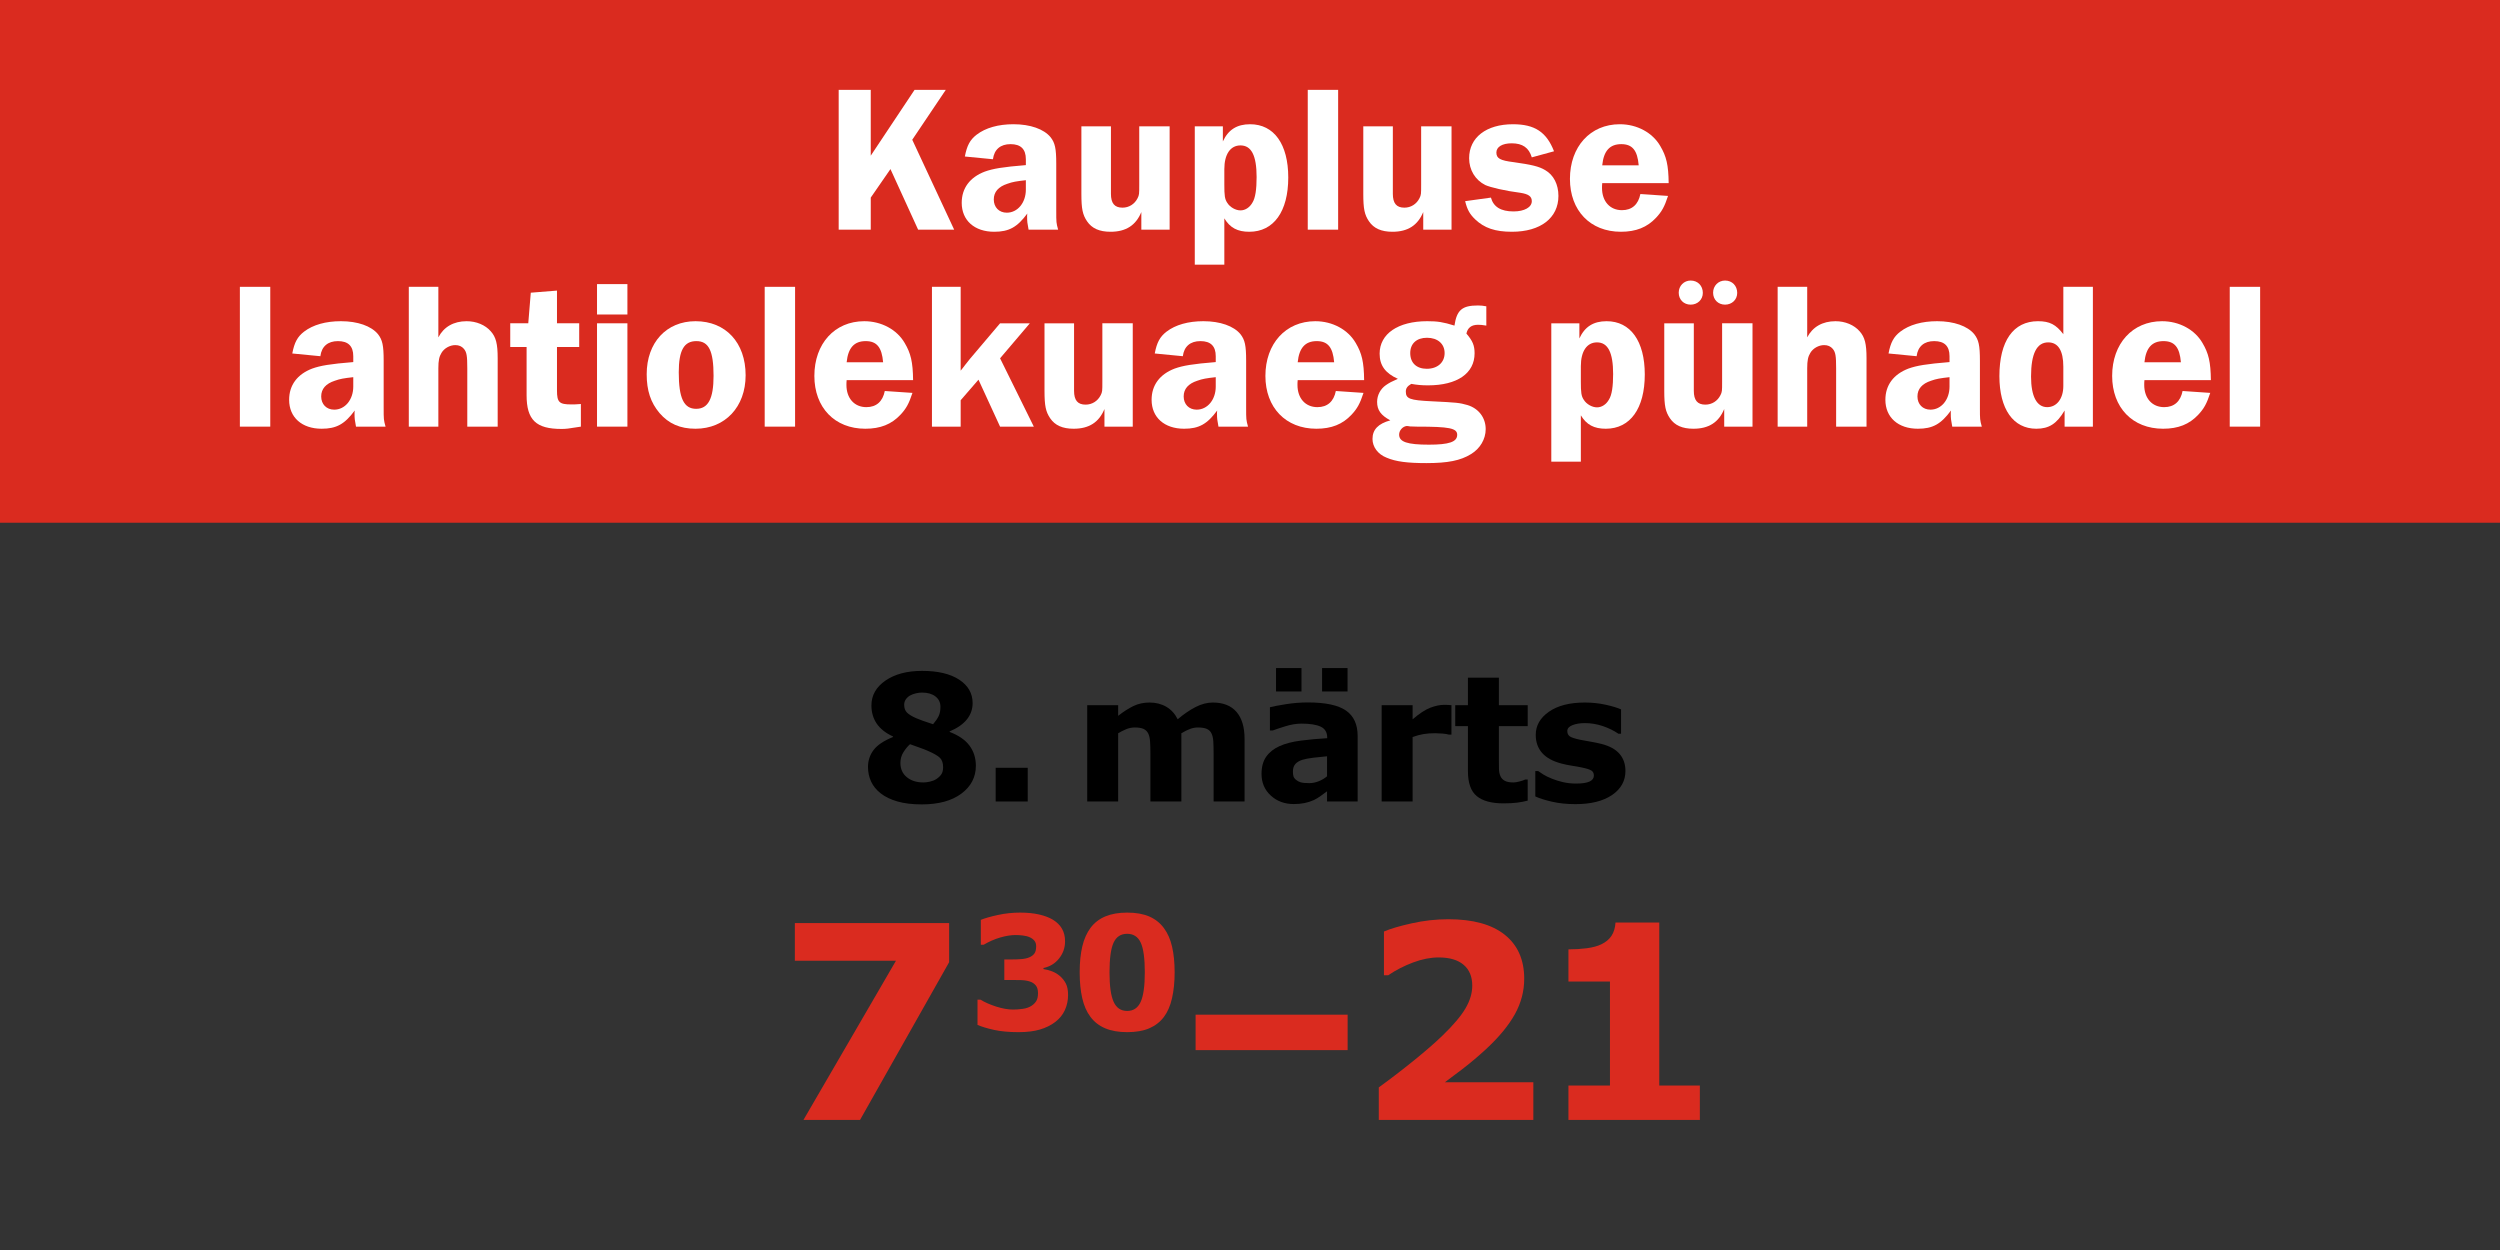 <?xml version="1.0" encoding="utf-8"?>
<!-- Generator: Adobe Illustrator 28.3.0, SVG Export Plug-In . SVG Version: 6.00 Build 0)  -->
<svg version="1.1" id="Layer_1" xmlns="http://www.w3.org/2000/svg" xmlns:xlink="http://www.w3.org/1999/xlink" x="0px" y="0px"
	 width="1320px" height="660px" viewBox="0 0 1320 660" style="enable-background:new 0 0 1320 660;" xml:space="preserve">
<rect x="0" y="0" width="1320" height="660" fill="#333333" stroke="none"/>
<style type="text/css">
	.st0{fill:#DA2B1F;}
	.st1{fill:#FFFFFF;}
	.st2{fill:#005433;}
	.st3{fill:#E1001A;}
	.st4{fill:#008F36;}
	.st5{fill:#B0B2B3;}
	.st6{clip-path:url(#SVGID_00000056426970086900783000000011127552734691905682_);}
	.st7{fill:#009E39;}
	.st8{clip-path:url(#SVGID_00000024702495165916887730000011457780879341991339_);}
	.st9{clip-path:url(#SVGID_00000062166671875768332730000010279782223020729252_);}
</style>
<rect x="-12.444" y="-8.646" class="st0" width="1333.333" height="284.646"/>
<g>
	<g>
		<path class="st1" d="M459.757,82.197l23.131-34.751h16.49l-17.709,26.34l22.135,47.479
			H484.768l-14.609-31.984l-10.402,15.052v16.933h-16.934V47.446h16.934V82.197z"/>
		<path class="st1" d="M543.089,121.264c-0.664-3.542-0.775-4.206-0.775-7.083
			c0-0.111,0-0.775,0.111-1.439c-5.312,7.194-9.629,9.629-17.486,9.629
			c-10.402,0-17.154-5.977-17.154-15.273c0-7.747,4.316-13.502,12.174-16.49
			c4.316-1.549,9.408-2.435,21.691-3.431v-3.099c0-5.312-2.656-7.969-8.078-7.969
			c-5.312,0-8.633,2.767-9.297,7.969l-14.83-1.439
			c1.107-5.866,2.768-8.854,6.197-11.51c4.76-3.652,11.51-5.534,19.479-5.534
			c8.854,0,16.047,2.545,19.59,6.862c2.324,2.988,2.988,5.865,2.988,13.944v24.68
			c0,6.529,0,6.529,0.996,10.182H543.089z M541.649,95.146
			c-4.98,0.553-6.971,0.885-9.738,1.881c-4.76,1.549-7.193,4.316-7.193,8.301
			c0,4.095,2.766,6.972,6.861,6.972c5.754,0,10.07-5.312,10.07-12.174V95.146z"/>
		<path class="st1" d="M617.565,121.264h-14.939v-9.296
			c-2.879,6.972-8.08,10.403-16.27,10.403c-5.865,0-9.85-1.771-12.395-5.534
			c-2.324-3.431-2.988-6.53-2.988-14.498V66.703h15.604v35.637
			c0,4.98,1.883,7.304,6.088,7.304c3.43,0,6.418-1.881,7.969-4.98
			c0.885-1.771,0.885-2.103,0.885-7.305v-30.656h16.047V121.264z"/>
		<path class="st1" d="M630.842,66.703h14.83v7.969c2.877-6.198,7.414-9.075,14.387-9.075
			c12.617,0,20.143,10.514,20.143,28.111c0,17.929-7.637,28.664-20.586,28.664
			c-6.197,0-10.182-2.103-13.17-7.083v24.458h-15.604V66.703z M646.446,97.359
			c0,5.977,0.223,7.747,1.551,9.739c1.438,2.324,4.426,3.984,6.971,3.984
			c2.547,0,4.871-1.55,6.309-4.095c1.551-2.435,2.213-6.972,2.213-13.502
			c0-11.399-2.766-16.711-8.521-16.711c-5.312,0-8.521,4.648-8.521,12.506V97.359z"/>
		<path class="st1" d="M690.491,47.446h16.047v73.818h-16.047V47.446z"/>
		<path class="st1" d="M766.409,121.264h-14.939v-9.296
			c-2.879,6.972-8.08,10.403-16.27,10.403c-5.865,0-9.85-1.771-12.395-5.534
			c-2.324-3.431-2.988-6.53-2.988-14.498V66.703h15.604v35.637
			c0,4.98,1.883,7.304,6.088,7.304c3.43,0,6.418-1.881,7.969-4.98
			c0.885-1.771,0.885-2.103,0.885-7.305v-30.656h16.047V121.264z"/>
		<path class="st1" d="M808.792,83.083c-1.549-5.091-4.869-7.415-10.625-7.415
			c-4.979,0-8.078,1.881-8.078,4.869c0,3.099,1.992,4.206,9.186,5.091
			c9.408,1.328,13.281,2.213,16.602,4.206c4.426,2.545,6.973,7.525,6.973,13.612
			c0,11.621-9.408,18.925-24.57,18.925c-8.854,0-14.609-1.992-19.367-6.53
			c-2.877-2.767-4.205-5.091-5.312-9.628l13.613-1.881
			c1.328,4.869,5.201,7.304,11.951,7.304c5.756,0,9.629-2.213,9.629-5.423
			c0-2.545-1.77-3.763-6.086-4.427c-7.969-0.996-15.826-2.877-18.482-4.095
			c-5.312-2.656-8.521-7.968-8.521-14.166c0-10.957,9.074-17.929,23.129-17.929
			c11.512,0,17.709,4.095,21.693,14.277L808.792,83.083z"/>
		<path class="st1" d="M845.975,96.695c-0.111,0.886-0.111,2.103-0.111,2.545
			c0,7.083,4.205,11.731,10.514,11.731c5.312,0,8.633-2.988,9.74-8.522l14.607,0.996
			c-1.881,5.755-3.32,8.301-6.309,11.51c-4.758,5.091-10.623,7.415-18.592,7.415
			c-16.158,0-26.895-11.178-26.895-27.89c0-17.043,10.736-28.885,26.342-28.885
			c9.074,0,17.264,4.427,21.359,11.51c3.209,5.423,4.316,9.96,4.426,19.589
			H845.975z M865.231,87.288c-0.664-7.858-3.32-11.178-9.186-11.178
			c-6.086,0-9.297,3.542-10.07,11.178H865.231z"/>
		<path class="st1" d="M126.653,151.446h16.049v73.818h-16.049V151.446z"/>
		<path class="st1" d="M187.965,225.264c-0.664-3.542-0.774-4.206-0.774-7.083
			c0-0.111,0-0.775,0.11-1.439c-5.312,7.194-9.628,9.629-17.486,9.629
			c-10.403,0-17.153-5.977-17.153-15.273c0-7.747,4.315-13.502,12.174-16.49
			c4.315-1.549,9.406-2.435,21.691-3.431v-3.099c0-5.312-2.656-7.969-8.079-7.969
			c-5.312,0-8.633,2.767-9.297,7.969l-14.829-1.439
			c1.105-5.866,2.766-8.854,6.197-11.51c4.758-3.652,11.51-5.534,19.479-5.534
			c8.854,0,16.047,2.545,19.588,6.862c2.324,2.988,2.988,5.865,2.988,13.944V215.083
			c0,6.529,0,6.529,0.996,10.182H187.965z M186.526,199.146
			c-4.98,0.553-6.973,0.885-9.739,1.881c-4.759,1.549-7.194,4.316-7.194,8.301
			c0,4.095,2.768,6.972,6.862,6.972c5.755,0,10.071-5.312,10.071-12.174V199.146z"/>
		<path class="st1" d="M231.454,178.118c2.878-5.533,8.08-8.521,14.941-8.521
			c5.091,0,9.85,1.992,12.727,5.312c2.768,3.099,3.652,6.641,3.652,14.277v36.079
			h-16.047V194.498c0-6.751-0.332-8.522-1.771-10.292
			c-1.106-1.328-2.656-1.992-4.537-1.992c-2.877,0-5.865,1.66-7.305,4.095
			c-1.217,1.992-1.66,3.984-1.66,8.19v30.767h-15.604v-73.818h15.604V178.118z"/>
		<path class="st1" d="M294.09,206.229c0,6.198,1.218,7.304,7.525,7.304
			c1.55,0,2.656,0,5.092-0.221v11.953c-7.084,1.107-7.637,1.217-10.293,1.217
			c-13.391,0-18.371-4.759-18.371-17.818v-25.455h-8.633v-12.506h9.518l1.328-16.158
			l13.834-1.107v17.265h11.731v12.506h-11.731V206.229z"/>
		<path class="st1" d="M331.272,166.055h-16.047v-16.047h16.047V166.055z M331.272,225.264
			h-16.047v-54.562h16.047V225.264z"/>
		<path class="st1" d="M393.69,198.15c0,16.711-10.846,28.222-26.449,28.222
			c-8.189,0-14.166-2.656-19.035-8.301c-4.648-5.533-6.752-11.842-6.752-20.474
			c0-16.711,10.402-28,25.787-28C383.176,169.597,393.69,180.885,393.69,198.15z
			 M358.387,196.6c0,13.613,2.656,19.257,9.186,19.257
			c6.309,0,9.186-5.312,9.186-17.375c0-13.281-2.545-18.372-9.076-18.372
			C361.153,180.11,358.387,184.98,358.387,196.6z"/>
		<path class="st1" d="M403.758,151.446h16.047v73.818h-16.047V151.446z"/>
		<path class="st1" d="M447.028,200.695c-0.109,0.886-0.109,2.103-0.109,2.545
			c0,7.083,4.205,11.731,10.514,11.731c5.312,0,8.631-2.988,9.738-8.522l14.609,0.996
			c-1.883,5.755-3.32,8.301-6.309,11.51c-4.76,5.091-10.625,7.415-18.594,7.415
			c-16.158,0-26.893-11.178-26.893-27.89c0-17.043,10.734-28.885,26.34-28.885
			c9.074,0,17.266,4.427,21.359,11.51c3.209,5.423,4.316,9.96,4.428,19.589
			H447.028z M466.286,191.288c-0.664-7.858-3.32-11.178-9.186-11.178
			c-6.088,0-9.297,3.542-10.072,11.178H466.286z"/>
		<path class="st1" d="M545.854,225.264h-17.818l-11.398-24.791l-9.406,10.846v13.945h-15.162
			v-73.818h15.162v44.269c1.105-1.328,1.992-2.545,2.324-2.988
			c1.438-1.771,2.322-2.988,2.545-3.209l15.936-18.814h15.717l-15.717,18.482
			L545.854,225.264z"/>
		<path class="st1" d="M598.091,225.264h-14.941v-9.296
			c-2.877,6.972-8.078,10.403-16.27,10.403c-5.865,0-9.85-1.771-12.395-5.534
			c-2.324-3.431-2.988-6.53-2.988-14.498v-35.637h15.605v35.637
			c0,4.98,1.881,7.304,6.086,7.304c3.432,0,6.42-1.881,7.969-4.98
			c0.885-1.771,0.885-2.103,0.885-7.305v-30.656h16.049V225.264z"/>
		<path class="st1" d="M643.35,225.264c-0.664-3.542-0.775-4.206-0.775-7.083
			c0-0.111,0-0.775,0.111-1.439c-5.312,7.194-9.629,9.629-17.486,9.629
			c-10.402,0-17.154-5.977-17.154-15.273c0-7.747,4.316-13.502,12.174-16.49
			c4.316-1.549,9.408-2.435,21.691-3.431v-3.099c0-5.312-2.656-7.969-8.078-7.969
			c-5.312,0-8.633,2.767-9.297,7.969l-14.83-1.439
			c1.107-5.866,2.768-8.854,6.197-11.51c4.76-3.652,11.51-5.534,19.479-5.534
			c8.854,0,16.047,2.545,19.59,6.862c2.324,2.988,2.988,5.865,2.988,13.944V215.083
			c0,6.529,0,6.529,0.996,10.182H643.35z M641.911,199.146
			c-4.98,0.553-6.971,0.885-9.738,1.881c-4.76,1.549-7.193,4.316-7.193,8.301
			c0,4.095,2.766,6.972,6.861,6.972c5.754,0,10.07-5.312,10.07-12.174V199.146z"/>
		<path class="st1" d="M685.18,200.695c-0.111,0.886-0.111,2.103-0.111,2.545
			c0,7.083,4.205,11.731,10.514,11.731c5.312,0,8.633-2.988,9.74-8.522l14.607,0.996
			c-1.881,5.755-3.32,8.301-6.309,11.51c-4.758,5.091-10.623,7.415-18.592,7.415
			c-16.158,0-26.895-11.178-26.895-27.89c0-17.043,10.736-28.885,26.342-28.885
			c9.074,0,17.264,4.427,21.359,11.51c3.209,5.423,4.316,9.96,4.426,19.589
			H685.18z M704.436,191.288c-0.664-7.858-3.32-11.178-9.186-11.178
			c-6.086,0-9.297,3.542-10.07,11.178H704.436z"/>
		<path class="st1" d="M784.78,171.921c-2.104-0.332-2.988-0.443-4.316-0.443
			c-3.541,0-5.533,1.549-6.197,4.648c3.32,3.874,4.316,6.308,4.316,10.403
			c0,10.625-9.186,16.933-24.57,16.933c-3.43,0-5.754-0.222-8.854-0.775
			c-2.102,1.217-2.877,2.324-2.877,4.095c0,3.763,2.104,4.538,13.502,5.091
			c13.613,0.664,14.719,0.774,19.035,1.992c5.865,1.771,9.629,6.641,9.629,12.728
			c0,5.312-2.988,10.292-7.748,13.17c-5.533,3.431-12.283,4.759-23.572,4.759
			c-9.961,0-16.158-0.774-21.027-2.877c-4.537-1.771-7.416-5.644-7.416-9.85
			c0-4.98,2.988-8.079,9.408-9.85c-4.98-2.656-6.973-5.423-6.973-9.739
			c0-3.542,1.771-6.862,4.648-8.854c1.771-1.217,2.988-1.881,6.309-3.32
			c-6.641-2.988-9.629-7.083-9.629-13.28c0-10.514,9.738-17.154,25.123-17.154
			c5.422,0,8.41,0.443,14.387,2.324c1.217-8.19,3.984-10.625,12.395-10.625
			c1.66,0,2.547,0.11,4.428,0.442V171.921z M744.495,225.154
			c-0.885-0.221-1.549-0.221-1.77-0.221c-2.104,0.221-3.984,2.324-3.984,4.538
			c0,3.874,4.316,5.312,15.715,5.312c10.625,0,14.941-1.438,14.941-5.201
			c0-3.542-4.207-4.316-21.139-4.316L744.495,225.154z M744.606,186.419
			c0,5.201,3.32,8.3,8.742,8.3c5.645,0,9.408-3.32,9.408-8.3
			c0-4.87-3.652-8.079-9.297-8.079C747.926,178.34,744.606,181.438,744.606,186.419z"
			/>
		<path class="st1" d="M819.085,170.703h14.83v7.969c2.877-6.198,7.414-9.075,14.387-9.075
			c12.617,0,20.143,10.514,20.143,28.111c0,17.929-7.637,28.664-20.586,28.664
			c-6.197,0-10.182-2.103-13.17-7.083v24.458h-15.604V170.703z M834.688,201.359
			c0,5.977,0.223,7.747,1.551,9.739c1.438,2.324,4.426,3.984,6.971,3.984
			c2.547,0,4.871-1.55,6.309-4.095c1.551-2.435,2.213-6.972,2.213-13.502
			c0-11.399-2.766-16.711-8.521-16.711c-5.312,0-8.521,4.648-8.521,12.506V201.359z"/>
		<path class="st1" d="M925.325,225.264h-14.941v-9.296
			c-2.877,6.972-8.078,10.403-16.27,10.403c-5.865,0-9.85-1.771-12.395-5.534
			c-2.324-3.431-2.988-6.53-2.988-14.498v-35.637h15.605v35.637
			c0,4.98,1.881,7.304,6.086,7.304c3.432,0,6.42-1.881,7.969-4.98
			c0.885-1.771,0.885-2.103,0.885-7.305v-30.656h16.049V225.264z M899.094,154.656
			c0,3.542-2.766,6.198-6.418,6.198s-6.309-2.656-6.309-6.308
			c0-3.652,2.768-6.419,6.309-6.419C896.438,148.126,899.094,150.893,899.094,154.656z
			 M917.245,154.656c0,3.542-2.766,6.198-6.418,6.198s-6.309-2.656-6.309-6.308
			c0-3.652,2.766-6.419,6.309-6.419C914.589,148.126,917.245,150.893,917.245,154.656z"/>
		<path class="st1" d="M954.206,178.118c2.877-5.533,8.078-8.521,14.939-8.521
			c5.092,0,9.85,1.992,12.729,5.312c2.766,3.099,3.652,6.641,3.652,14.277v36.079
			h-16.049V194.498c0-6.751-0.332-8.522-1.77-10.292
			c-1.107-1.328-2.656-1.992-4.537-1.992c-2.879,0-5.867,1.66-7.305,4.095
			c-1.219,1.992-1.66,3.984-1.66,8.19v30.767h-15.605v-73.818h15.605V178.118z"/>
		<path class="st1" d="M1030.786,225.264c-0.664-3.542-0.775-4.206-0.775-7.083
			c0-0.111,0-0.775,0.111-1.439c-5.312,7.194-9.629,9.629-17.486,9.629
			c-10.402,0-17.154-5.977-17.154-15.273c0-7.747,4.316-13.502,12.174-16.49
			c4.316-1.549,9.408-2.435,21.691-3.431v-3.099c0-5.312-2.656-7.969-8.078-7.969
			c-5.312,0-8.633,2.767-9.297,7.969l-14.83-1.439
			c1.107-5.866,2.768-8.854,6.197-11.51c4.76-3.652,11.51-5.534,19.479-5.534
			c8.853,0,16.047,2.545,19.59,6.862c2.324,2.988,2.988,5.865,2.988,13.944V215.083
			c0,6.529,0,6.529,0.996,10.182H1030.786z M1029.346,199.146
			c-4.98,0.553-6.971,0.885-9.738,1.881c-4.76,1.549-7.193,4.316-7.193,8.301
			c0,4.095,2.766,6.972,6.861,6.972c5.754,0,10.07-5.312,10.07-12.174V199.146z"/>
		<path class="st1" d="M1105.042,225.264h-14.939v-8.522
			c-4.096,6.973-8.189,9.629-14.941,9.629c-12.174,0-19.479-10.403-19.479-27.779
			c0-18.482,7.305-28.996,20.363-28.996c6.199,0,9.518,1.771,13.393,6.862v-25.012
			h15.604V225.264z M1089.438,193.612c0-8.521-2.768-12.838-7.969-12.838
			c-6.088,0-9.076,5.977-9.076,18.04c0,10.403,2.988,16.158,8.523,16.158
			c5.09,0,8.521-4.538,8.521-11.178V193.612z"/>
		<path class="st1" d="M1132.264,200.695c-0.111,0.886-0.111,2.103-0.111,2.545
			c0,7.083,4.205,11.731,10.514,11.731c5.312,0,8.633-2.988,9.74-8.522l14.607,0.996
			c-1.881,5.755-3.32,8.301-6.309,11.51c-4.758,5.091-10.623,7.415-18.592,7.415
			c-16.158,0-26.895-11.178-26.895-27.89c0-17.043,10.736-28.885,26.342-28.885
			c9.074,0,17.264,4.427,21.359,11.51c3.209,5.423,4.316,9.96,4.426,19.589
			H1132.264z M1151.52,191.288c-0.664-7.858-3.32-11.178-9.186-11.178
			c-6.086,0-9.297,3.542-10.07,11.178H1151.52z"/>
		<path class="st1" d="M1177.303,151.446h16.047v73.818h-16.047V151.446z"/>
	</g>
</g>
<g>
	<g>
		<g>
			<g>
				<path d="M515.258,404.346c0,5.977-2.543,10.867-7.629,14.67
					c-5.087,3.803-12.067,5.705-20.941,5.705c-4.98,0-9.253-0.514-12.813-1.54
					c-3.562-1.026-6.506-2.445-8.83-4.256c-2.294-1.78-3.992-3.863-5.094-6.248
					c-1.102-2.384-1.652-4.95-1.652-7.697c0-3.38,0.988-6.376,2.966-8.988
					c1.977-2.611,5.396-4.897,10.256-6.86v-0.271
					c-3.925-1.811-6.808-4.09-8.648-6.837c-1.842-2.747-2.762-5.932-2.762-9.554
					c0-5.343,2.475-9.719,7.426-13.131c4.95-3.411,11.395-5.116,19.333-5.116
					c8.331,0,14.858,1.547,19.583,4.641c4.724,3.094,7.086,7.222,7.086,12.383
					c0,3.2-0.996,6.052-2.988,8.558c-1.992,2.506-5.041,4.634-9.146,6.384v0.271
					c4.709,1.782,8.195,4.181,10.46,7.199
					C514.126,396.68,515.258,400.242,515.258,404.346z M497.962,405.116
					c0-2.173-0.544-3.818-1.63-4.936c-1.087-1.116-3.321-2.399-6.701-3.849
					c-0.996-0.453-2.445-1.011-4.347-1.675c-1.902-0.664-3.502-1.237-4.8-1.72
					c-1.298,1.177-2.468,2.604-3.509,4.279c-1.042,1.675-1.562,3.554-1.562,5.637
					c0,3.14,1.124,5.637,3.373,7.494c2.248,1.856,5.185,2.785,8.807,2.785
					c0.966,0,2.098-0.143,3.396-0.43c1.297-0.287,2.414-0.731,3.351-1.335
					c1.086-0.694,1.961-1.509,2.626-2.445
					C497.629,407.984,497.962,406.716,497.962,405.116z M496.557,373.195
					c0-2.293-0.883-4.12-2.648-5.479s-4.113-2.038-7.041-2.038
					c-1.086,0-2.195,0.136-3.327,0.408c-1.133,0.271-2.167,0.664-3.102,1.177
					c-0.876,0.514-1.601,1.185-2.174,2.015c-0.574,0.831-0.86,1.774-0.86,2.83
					c0,1.781,0.505,3.169,1.517,4.166s2.664,1.992,4.958,2.988
					c0.845,0.362,2,0.808,3.464,1.336c1.464,0.528,3.237,1.125,5.32,1.789
					c1.388-1.63,2.384-3.094,2.988-4.392
					C496.256,376.697,496.557,375.097,496.557,373.195z"/>
				<path d="M542.641,423.182h-16.934v-17.794h16.934V423.182z"/>
				<path d="M623.761,387.14v36.042H607.417v-25.401c0-2.475-0.062-4.581-0.182-6.316
					c-0.121-1.735-0.453-3.147-0.996-4.233c-0.543-1.087-1.366-1.879-2.468-2.377
					c-1.103-0.498-2.648-0.747-4.641-0.747c-1.601,0-3.155,0.325-4.664,0.974
					c-1.51,0.649-2.868,1.336-4.075,2.06v36.042h-16.345v-50.847h16.345v5.614
					c2.804-2.203,5.487-3.924,8.05-5.162c2.562-1.237,5.396-1.856,8.502-1.856
					c3.347,0,6.301,0.747,8.863,2.241s4.566,3.69,6.014,6.588
					c3.256-2.746,6.42-4.905,9.494-6.475c3.075-1.569,6.089-2.354,9.043-2.354
					c5.486,0,9.653,1.646,12.501,4.936c2.849,3.29,4.273,8.03,4.273,14.217
					v33.098h-16.346v-25.401c0-2.505-0.053-4.619-0.158-6.339
					c-0.106-1.721-0.43-3.125-0.974-4.211c-0.514-1.087-1.328-1.879-2.444-2.377
					c-1.117-0.498-2.688-0.747-4.709-0.747c-1.358,0-2.688,0.234-3.984,0.702
					C627.217,385.277,625.633,386.054,623.761,387.14z"/>
				<path d="M700.68,417.794c-0.876,0.665-1.963,1.464-3.26,2.4
					c-1.299,0.936-2.521,1.675-3.668,2.219c-1.6,0.724-3.26,1.26-4.98,1.607
					c-1.721,0.347-3.607,0.521-5.659,0.521c-4.83,0-8.875-1.494-12.135-4.482
					c-3.26-2.989-4.891-6.807-4.891-11.456c0-3.713,0.83-6.747,2.49-9.101
					s4.015-4.21,7.063-5.569c3.019-1.358,6.762-2.324,11.229-2.898
					c4.467-0.573,9.101-0.996,13.9-1.268v-0.272c0-2.807-1.147-4.747-3.441-5.818
					c-2.294-1.071-5.675-1.607-10.143-1.607c-2.687,0-5.554,0.476-8.603,1.426
					c-3.049,0.951-5.237,1.683-6.565,2.196h-1.494v-12.271
					c1.721-0.453,4.521-0.988,8.399-1.607c3.878-0.618,7.765-0.928,11.659-0.928
					c9.267,0,15.96,1.426,20.081,4.279c4.12,2.853,6.18,7.328,6.18,13.425
					v34.592h-16.164V417.794z M687.187,365.09h-13.447v-12.361h13.447V365.09z
					 M700.68,409.882v-10.562c-2.204,0.181-4.589,0.43-7.154,0.745
					s-4.513,0.684-5.841,1.106c-1.63,0.511-2.875,1.256-3.735,2.234
					c-0.86,0.978-1.29,2.264-1.29,3.859c0,1.053,0.091,1.911,0.271,2.573
					c0.182,0.663,0.634,1.294,1.358,1.896c0.694,0.602,1.523,1.045,2.49,1.332
					c0.966,0.286,2.475,0.429,4.528,0.429c1.63,0,3.282-0.331,4.958-0.993
					C697.941,411.838,699.413,410.965,700.68,409.882z M711.502,365.09h-13.447v-12.361
					h13.447V365.09z"/>
				<path d="M766.37,387.865h-1.445c-0.693-0.241-1.808-0.422-3.344-0.543
					c-1.536-0.12-2.816-0.181-3.84-0.181c-2.319,0-4.367,0.151-6.145,0.453
					s-3.69,0.815-5.737,1.539v34.049h-16.346v-50.847h16.346v7.471
					c3.584-3.079,6.701-5.124,9.352-6.135c2.649-1.011,5.09-1.517,7.319-1.517
					c0.571,0,1.22,0.016,1.942,0.045c0.723,0.031,1.355,0.076,1.897,0.136V387.865
					z"/>
				<path d="M806.623,422.734c-1.751,0.451-3.607,0.804-5.569,1.061
					c-1.963,0.255-4.362,0.383-7.199,0.383c-6.339,0-11.056-1.283-14.149-3.849
					c-3.095-2.565-4.641-6.957-4.641-13.176v-23.771h-6.701v-11.048h6.701v-14.535
					h16.345v14.535h15.214v11.048h-15.214v18.048c0,1.784,0.016,3.34,0.046,4.67
					c0.029,1.33,0.271,2.524,0.722,3.583c0.421,1.059,1.166,1.897,2.234,2.517
					s2.626,0.93,4.673,0.93c0.842,0,1.948-0.181,3.317-0.543
					c1.37-0.362,2.325-0.694,2.867-0.996h1.354V422.734z"/>
				<path d="M858.231,407.063c0,5.252-2.354,9.486-7.063,12.701
					s-11.154,4.822-19.334,4.822c-4.527,0-8.633-0.423-12.315-1.268
					s-6.641-1.781-8.874-2.807v-13.402h1.494c0.814,0.574,1.758,1.2,2.829,1.879
					s2.589,1.412,4.551,2.196c1.69,0.694,3.606,1.29,5.75,1.788
					s4.438,0.748,6.883,0.748c3.199,0,5.569-0.354,7.108-1.064
					c1.54-0.708,2.31-1.758,2.31-3.146c0-1.237-0.453-2.135-1.358-2.694
					c-0.905-0.558-2.626-1.094-5.162-1.607c-1.207-0.271-2.845-0.566-4.912-0.883
					c-2.068-0.317-3.947-0.702-5.638-1.154c-4.618-1.207-8.044-3.086-10.278-5.637
					c-2.233-2.551-3.351-5.728-3.351-9.531c0-4.89,2.316-8.957,6.95-12.203
					c4.634-3.244,10.965-4.867,18.995-4.867c3.803,0,7.448,0.385,10.935,1.155
					c3.486,0.77,6.21,1.592,8.172,2.467v12.859h-1.403
					c-2.415-1.66-5.169-3.011-8.263-4.053c-3.095-1.041-6.227-1.562-9.396-1.562
					c-2.626,0-4.838,0.362-6.634,1.087c-1.796,0.724-2.693,1.751-2.693,3.079
					c0,1.208,0.407,2.128,1.223,2.762c0.814,0.634,2.731,1.268,5.75,1.901
					c1.659,0.333,3.448,0.657,5.365,0.974s3.841,0.717,5.773,1.2
					c4.285,1.117,7.455,2.875,9.508,5.275
					C857.205,400.475,858.231,403.471,858.231,407.063z"/>
			</g>
		</g>
		<g>
			<path class="st0" d="M501.144,508.042L454.096,591.318h-29.876l48.843-84.044h-53.38v-19.894
				h81.461V508.042z"/>
			<path class="st0" d="M559.589,515.307c1.329,1.14,2.387,2.469,3.175,3.988
				c0.786,1.52,1.18,3.541,1.18,6.064c0,2.849-0.563,5.508-1.688,7.976
				c-1.126,2.469-2.856,4.585-5.189,6.349c-2.278,1.709-4.958,3.019-8.037,3.927
				s-6.816,1.363-11.212,1.363c-5.02,0-9.326-0.394-12.92-1.18
				c-3.596-0.787-6.519-1.668-8.771-2.646v-13.307h1.587
				c2.333,1.411,5.121,2.632,8.363,3.663c3.241,1.031,6.206,1.546,8.892,1.546
				c1.573,0,3.283-0.128,5.128-0.387c1.845-0.257,3.404-0.82,4.68-1.689
				c1.004-0.678,1.805-1.499,2.401-2.462c0.597-0.963,0.896-2.354,0.896-4.171
				c0-1.763-0.407-3.126-1.221-4.09c-0.814-0.963-1.887-1.648-3.215-2.055
				c-1.33-0.434-2.931-0.671-4.803-0.712c-1.872-0.041-3.608-0.061-5.209-0.061
				h-3.337v-10.825h3.459c2.116,0,3.988-0.067,5.616-0.204
				c1.628-0.135,3.012-0.448,4.151-0.936c1.193-0.515,2.089-1.201,2.686-2.055
				s0.896-2.109,0.896-3.764c0-1.221-0.312-2.204-0.937-2.951
				c-0.624-0.746-1.411-1.336-2.36-1.77c-1.058-0.488-2.306-0.814-3.744-0.977
				c-1.438-0.163-2.672-0.245-3.703-0.245c-2.55,0-5.317,0.441-8.302,1.323
				c-2.984,0.882-5.874,2.15-8.668,3.805h-1.506v-13.145
				c2.225-0.896,5.25-1.756,9.075-2.584c3.825-0.827,7.705-1.241,11.639-1.241
				c3.825,0,7.176,0.333,10.052,0.997c2.876,0.665,5.25,1.554,7.122,2.666
				c2.225,1.33,3.88,2.944,4.965,4.843c1.085,1.899,1.628,4.125,1.628,6.674
				c0,3.364-1.045,6.369-3.134,9.014c-2.09,2.645-4.843,4.334-8.261,5.066v0.57
				c1.383,0.19,2.849,0.57,4.395,1.139
				C556.903,513.394,558.313,514.222,559.589,515.307z"/>
			<path class="st0" d="M620.209,513.374c0,5.104-0.462,9.671-1.384,13.703
				c-0.923,4.032-2.36,7.337-4.314,9.916c-2.008,2.634-4.585,4.622-7.731,5.966
				c-3.147,1.343-7.027,2.016-11.64,2.016c-4.531,0-8.396-0.679-11.598-2.036
				c-3.202-1.357-5.793-3.366-7.773-6.027c-2.008-2.661-3.459-5.966-4.354-9.916
				c-0.895-3.95-1.343-8.477-1.343-13.581c0-5.266,0.461-9.841,1.384-13.723
				c0.922-3.882,2.387-7.167,4.396-9.855c2.007-2.661,4.611-4.656,7.813-5.986
				c3.201-1.331,7.026-1.996,11.476-1.996c4.64,0,8.532,0.686,11.68,2.057
				c3.147,1.371,5.725,3.414,7.732,6.128c1.98,2.661,3.419,5.939,4.313,9.834
				C619.76,503.771,620.209,508.271,620.209,513.374z M604.459,513.374
				c0-7.332-0.719-12.554-2.156-15.663c-1.438-3.109-3.825-4.665-7.163-4.665
				c-3.337,0-5.725,1.555-7.162,4.665c-1.438,3.109-2.157,8.358-2.157,15.744
				c0,7.197,0.733,12.384,2.198,15.562c1.465,3.178,3.839,4.766,7.121,4.766
				c3.283,0,5.657-1.588,7.122-4.766C603.726,525.84,604.459,520.626,604.459,513.374
				z"/>
			<path class="st0" d="M711.553,554.461h-80.274v-18.708h80.274V554.461z"/>
			<path class="st0" d="M809.6,591.318h-81.601v-17.172
				c6.235-4.513,12.482-9.307,18.742-14.379
				c6.258-5.072,11.273-9.446,15.043-13.123
				c5.63-5.445,9.633-10.191,12.006-14.24c2.373-4.048,3.56-8.05,3.56-12.006
				c0-4.747-1.524-8.411-4.572-10.994c-3.048-2.583-7.434-3.875-13.157-3.875
				c-4.282,0-8.785,0.885-13.508,2.653c-4.724,1.769-9.109,4.025-13.157,6.771h-2.234
				v-23.105c3.304-1.442,8.179-2.885,14.624-4.328
				c6.445-1.442,12.902-2.164,19.371-2.164c13.029,0,22.965,2.734,29.806,8.202
				c6.841,5.469,10.262,13.205,10.262,23.21c0,6.562-1.641,12.798-4.922,18.707
				c-3.28,5.911-8.295,12.006-15.042,18.289
				c-4.235,3.909-8.493,7.504-12.774,10.785c-4.282,3.281-7.329,5.573-9.145,6.875
				h46.699V591.318z"/>
			<path class="st0" d="M897.525,591.318h-69.386v-18.149h21.919v-54.936h-21.919v-16.962
				c3.351,0,6.562-0.197,9.634-0.593c3.071-0.395,5.63-1.082,7.678-2.059
				c2.419-1.163,4.234-2.676,5.445-4.538c1.209-1.861,1.907-4.188,2.094-6.98
				h23.105v86.068h21.43V591.318z"/>
		</g>
	</g>
</g>
</svg>
